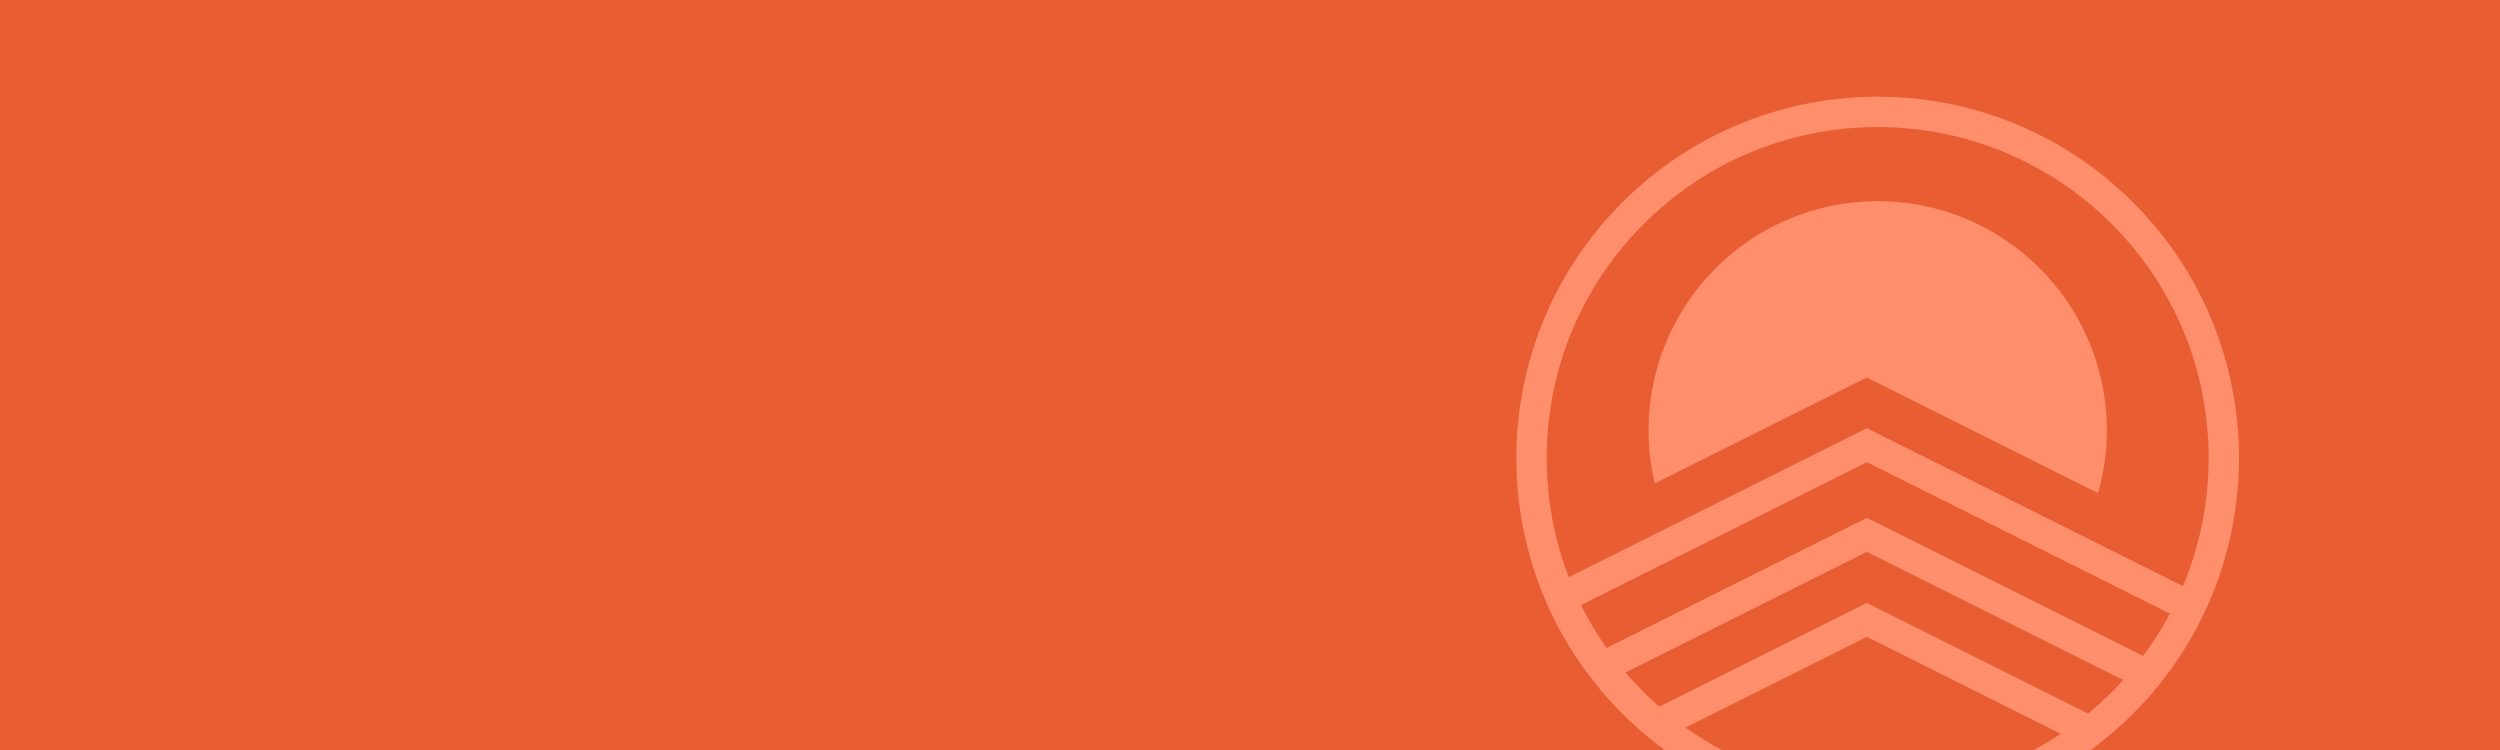 <svg xmlns="http://www.w3.org/2000/svg" xmlns:xlink="http://www.w3.org/1999/xlink" width="1400" height="420" viewBox="0 0 1400 420"><defs><style>.a{fill:#005d69;stroke:#db7630;}.b{fill:#e95d33;}.c{clip-path:url(#a);}.d{fill:#4b74b4;}.e{clip-path:url(#b);}.f,.h{fill:none;stroke:#ff8e6c;stroke-width:17px;}.g{fill:#ff8e6c;}.h{stroke-miterlimit:10;}</style><clipPath id="a"><path class="a" d="M0,0H1361.925V419.5H0Z"/></clipPath><clipPath id="b"><path class="a" d="M0,0H1361.925V420H0Z" transform="translate(0 0)"/></clipPath></defs><path class="b" d="M0,0H1400V420H0Z"/><path class="d" d="M0,420Z" transform="translate(0 0)"/><g class="e" transform="translate(38.075 0)"><g transform="translate(-446.491 -437.159)"><path class="f" d="M1631.143,784.627a194.439,194.439,0,0,1-34.126,46.092c-1.149,1.149-2.3,2.3-3.494,3.4-74.763,71.172-192.41,71.172-267.172,0-1.2-1.1-2.345-2.25-3.494-3.4a191.467,191.467,0,0,1-17.949-20.677,196.409,196.409,0,0,1-16.226-25.415c-38.961-73.278-27.569-166.324,34.174-228.019,75.719-75.719,198.44-75.719,274.16,0C1658.712,618.3,1670.1,711.349,1631.143,784.627Z" transform="translate(0 0)"/><path class="g" d="M1536.408,638.584a127.491,127.491,0,0,1-4.929,35.179L1402.009,609l-118.749,59.35a127.047,127.047,0,0,1-3.494-29.771,128.321,128.321,0,1,1,256.642,0Z" transform="translate(51.849 39.548)"/><path class="h" d="M1269.527,624.392l171.254-85.579,181.114,90.509" transform="translate(13.079 147.649)"/><path class="h" d="M1274.307,623.443l148.375-74.14,157.086,78.543" transform="translate(31.178 187.367)"/><path class="h" d="M1280.757,617.981l117.5-58.728,124.971,62.509h.048" transform="translate(55.599 225.041)"/></g></g></svg>